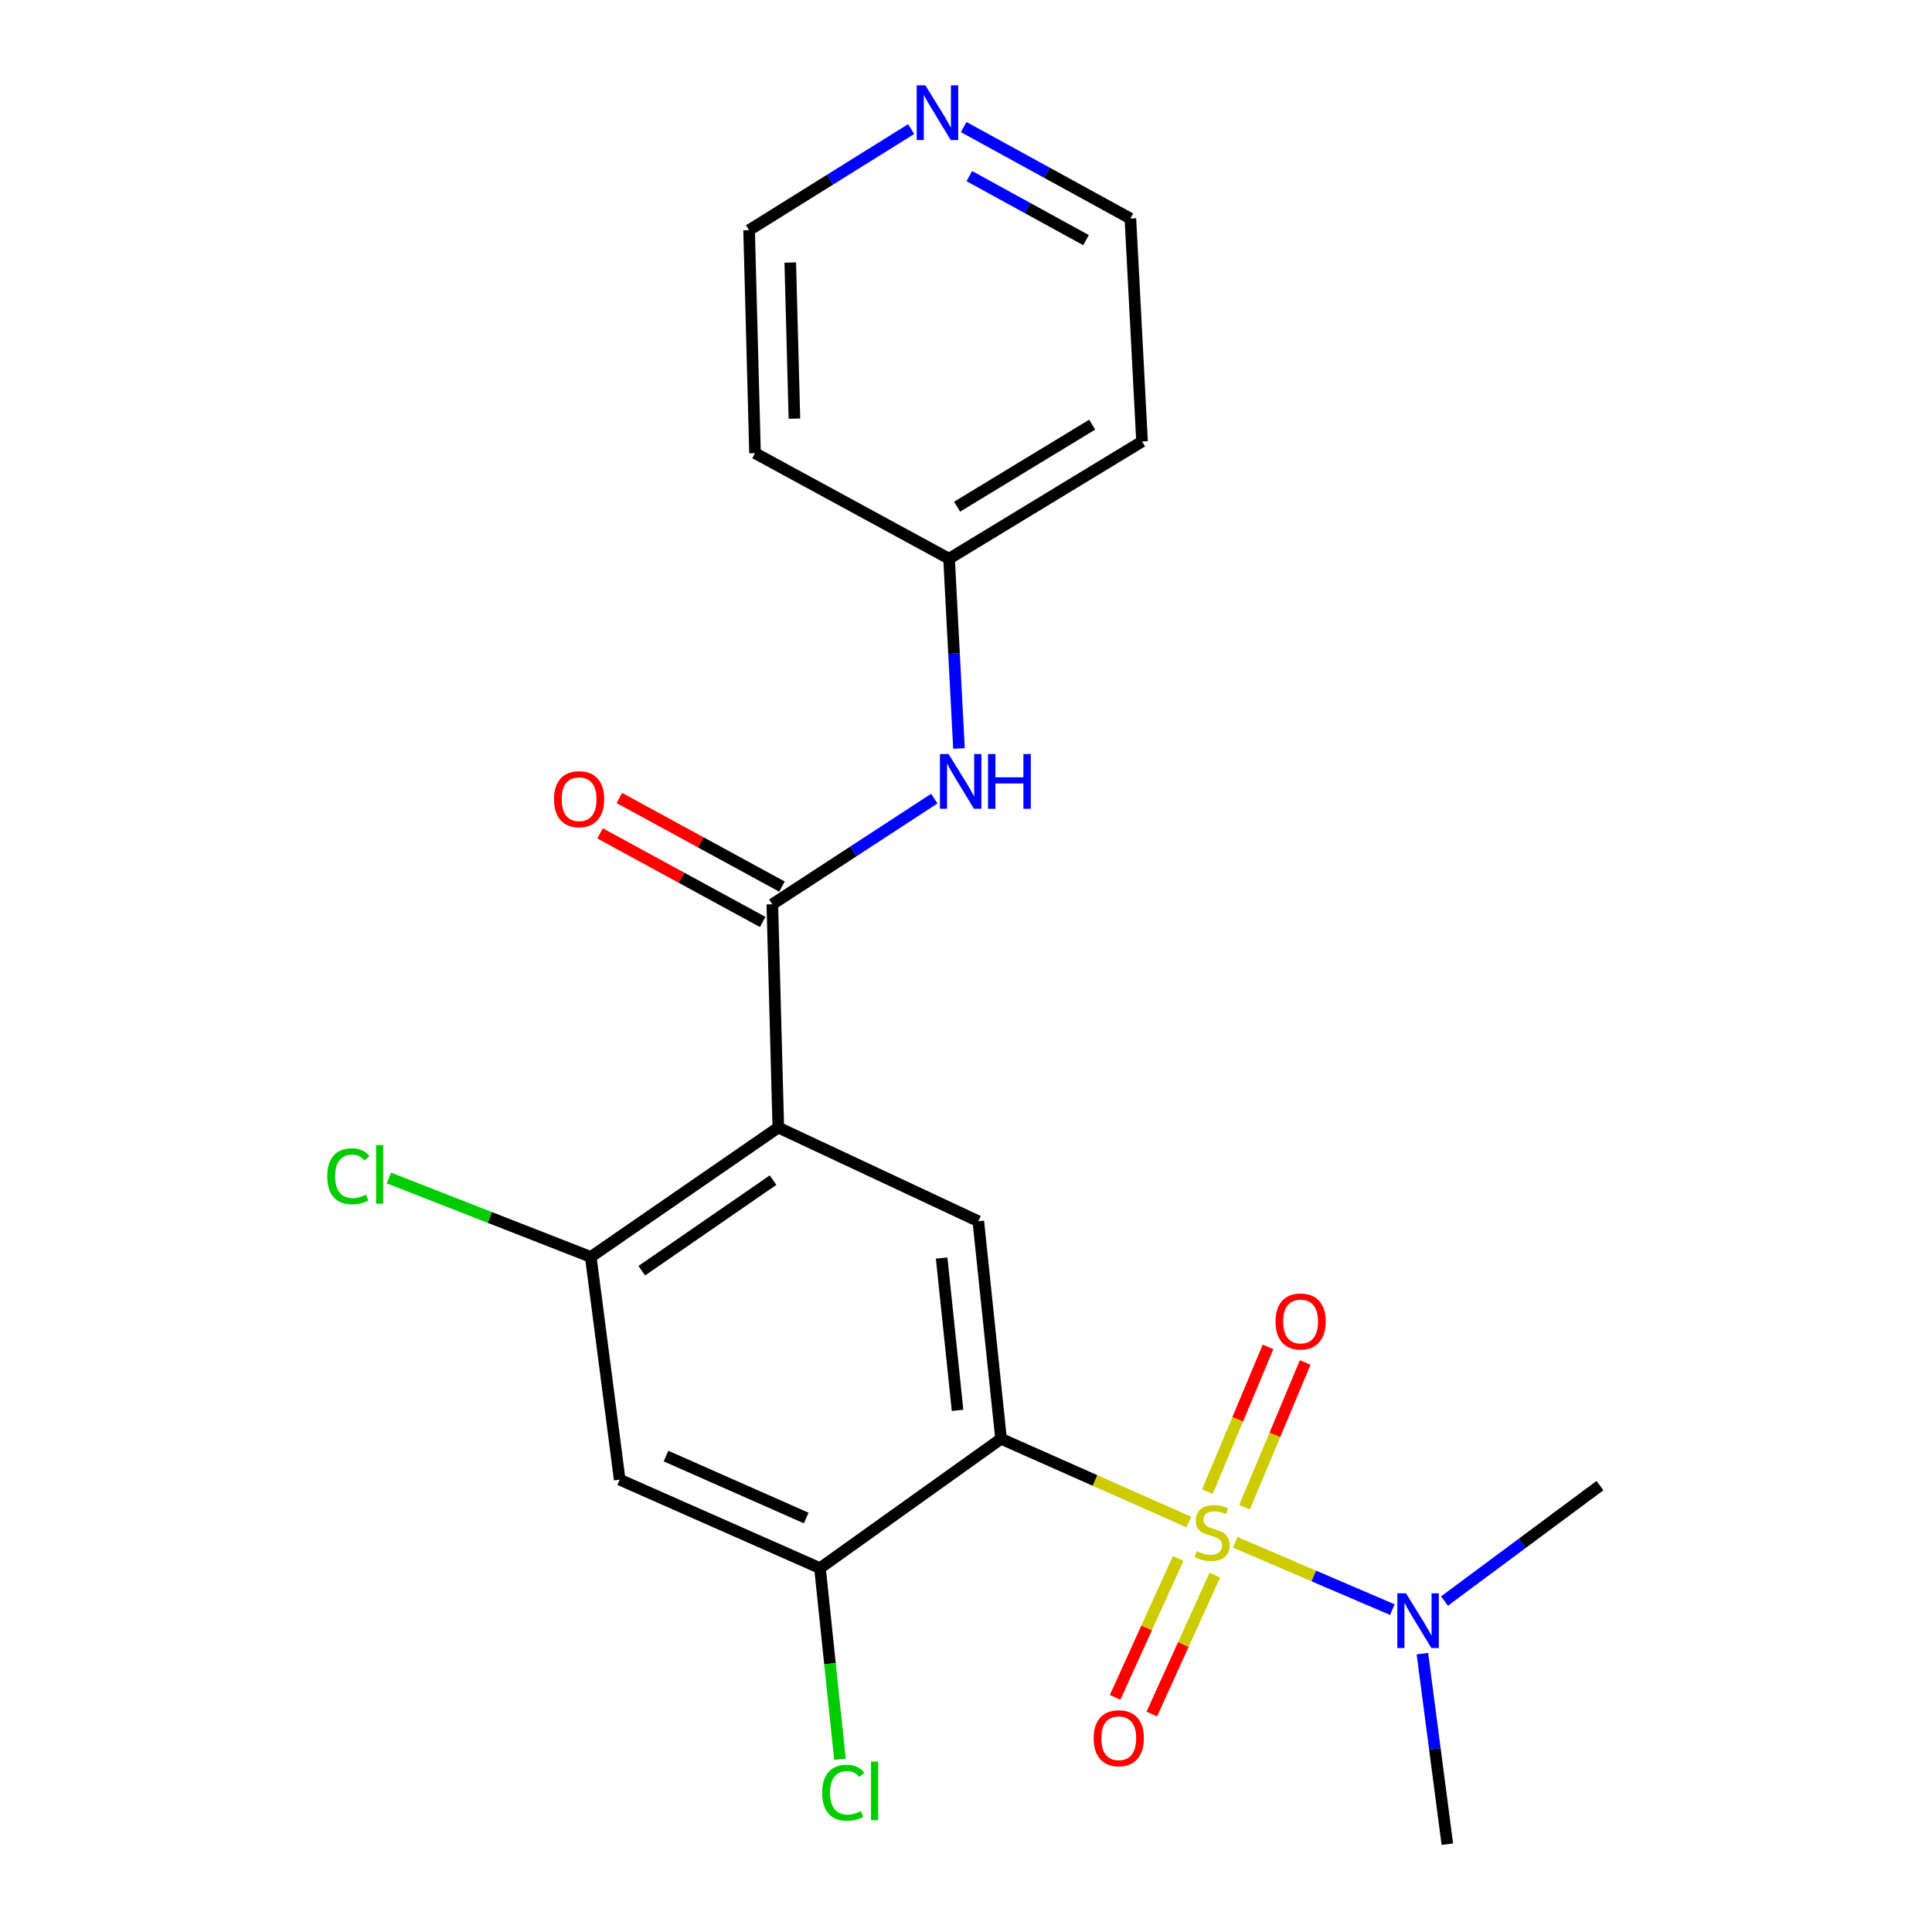 <?xml version='1.0' encoding='iso-8859-1'?>
<svg version='1.1' baseProfile='full'
              xmlns='http://www.w3.org/2000/svg'
                      xmlns:rdkit='http://www.rdkit.org/xml'
                      xmlns:xlink='http://www.w3.org/1999/xlink'
                  xml:space='preserve'
width='1000px' height='1000px' viewBox='0 0 1000 1000'>
<!-- END OF HEADER -->
<rect style='opacity:1.0;fill:#FFFFFF;stroke:none' width='1000' height='1000' x='0' y='0'> </rect>
<path class='bond-0' d='M 615.329,787.824 L 566.735,766.274' style='fill:none;fill-rule:evenodd;stroke:#CCCC00;stroke-width:6px;stroke-linecap:butt;stroke-linejoin:miter;stroke-opacity:1' />
<path class='bond-0' d='M 566.735,766.274 L 518.141,744.724' style='fill:none;fill-rule:evenodd;stroke:#000000;stroke-width:6px;stroke-linecap:butt;stroke-linejoin:miter;stroke-opacity:1' />
<path class='bond-7' d='M 639.376,798.308 L 680.031,815.726' style='fill:none;fill-rule:evenodd;stroke:#CCCC00;stroke-width:6px;stroke-linecap:butt;stroke-linejoin:miter;stroke-opacity:1' />
<path class='bond-7' d='M 680.031,815.726 L 720.686,833.144' style='fill:none;fill-rule:evenodd;stroke:#0000FF;stroke-width:6px;stroke-linecap:butt;stroke-linejoin:miter;stroke-opacity:1' />
<path class='bond-9' d='M 609.82,806.669 L 593.501,842.616' style='fill:none;fill-rule:evenodd;stroke:#CCCC00;stroke-width:6px;stroke-linecap:butt;stroke-linejoin:miter;stroke-opacity:1' />
<path class='bond-9' d='M 593.501,842.616 L 577.182,878.564' style='fill:none;fill-rule:evenodd;stroke:#FF0000;stroke-width:6px;stroke-linecap:butt;stroke-linejoin:miter;stroke-opacity:1' />
<path class='bond-9' d='M 628.81,815.289 L 612.491,851.237' style='fill:none;fill-rule:evenodd;stroke:#CCCC00;stroke-width:6px;stroke-linecap:butt;stroke-linejoin:miter;stroke-opacity:1' />
<path class='bond-9' d='M 612.491,851.237 L 596.172,887.184' style='fill:none;fill-rule:evenodd;stroke:#FF0000;stroke-width:6px;stroke-linecap:butt;stroke-linejoin:miter;stroke-opacity:1' />
<path class='bond-10' d='M 644.174,780.126 L 659.876,742.668' style='fill:none;fill-rule:evenodd;stroke:#CCCC00;stroke-width:6px;stroke-linecap:butt;stroke-linejoin:miter;stroke-opacity:1' />
<path class='bond-10' d='M 659.876,742.668 L 675.578,705.21' style='fill:none;fill-rule:evenodd;stroke:#FF0000;stroke-width:6px;stroke-linecap:butt;stroke-linejoin:miter;stroke-opacity:1' />
<path class='bond-10' d='M 624.941,772.063 L 640.643,734.606' style='fill:none;fill-rule:evenodd;stroke:#CCCC00;stroke-width:6px;stroke-linecap:butt;stroke-linejoin:miter;stroke-opacity:1' />
<path class='bond-10' d='M 640.643,734.606 L 656.345,697.148' style='fill:none;fill-rule:evenodd;stroke:#FF0000;stroke-width:6px;stroke-linecap:butt;stroke-linejoin:miter;stroke-opacity:1' />
<path class='bond-3' d='M 518.141,744.724 L 506.37,632.108' style='fill:none;fill-rule:evenodd;stroke:#000000;stroke-width:6px;stroke-linecap:butt;stroke-linejoin:miter;stroke-opacity:1' />
<path class='bond-3' d='M 495.634,729.999 L 487.394,651.168' style='fill:none;fill-rule:evenodd;stroke:#000000;stroke-width:6px;stroke-linecap:butt;stroke-linejoin:miter;stroke-opacity:1' />
<path class='bond-4' d='M 518.141,744.724 L 424.422,811.667' style='fill:none;fill-rule:evenodd;stroke:#000000;stroke-width:6px;stroke-linecap:butt;stroke-linejoin:miter;stroke-opacity:1' />
<path class='bond-1' d='M 402.849,583.621 L 506.37,632.108' style='fill:none;fill-rule:evenodd;stroke:#000000;stroke-width:6px;stroke-linecap:butt;stroke-linejoin:miter;stroke-opacity:1' />
<path class='bond-2' d='M 402.849,583.621 L 399.756,468.051' style='fill:none;fill-rule:evenodd;stroke:#000000;stroke-width:6px;stroke-linecap:butt;stroke-linejoin:miter;stroke-opacity:1' />
<path class='bond-22' d='M 402.849,583.621 L 305.782,650.588' style='fill:none;fill-rule:evenodd;stroke:#000000;stroke-width:6px;stroke-linecap:butt;stroke-linejoin:miter;stroke-opacity:1' />
<path class='bond-22' d='M 400.132,610.832 L 332.185,657.709' style='fill:none;fill-rule:evenodd;stroke:#000000;stroke-width:6px;stroke-linecap:butt;stroke-linejoin:miter;stroke-opacity:1' />
<path class='bond-8' d='M 399.756,468.051 L 441.679,440.705' style='fill:none;fill-rule:evenodd;stroke:#000000;stroke-width:6px;stroke-linecap:butt;stroke-linejoin:miter;stroke-opacity:1' />
<path class='bond-8' d='M 441.679,440.705 L 483.601,413.359' style='fill:none;fill-rule:evenodd;stroke:#0000FF;stroke-width:6px;stroke-linecap:butt;stroke-linejoin:miter;stroke-opacity:1' />
<path class='bond-11' d='M 404.744,458.894 L 362.662,435.971' style='fill:none;fill-rule:evenodd;stroke:#000000;stroke-width:6px;stroke-linecap:butt;stroke-linejoin:miter;stroke-opacity:1' />
<path class='bond-11' d='M 362.662,435.971 L 320.581,413.049' style='fill:none;fill-rule:evenodd;stroke:#FF0000;stroke-width:6px;stroke-linecap:butt;stroke-linejoin:miter;stroke-opacity:1' />
<path class='bond-11' d='M 394.768,477.208 L 352.686,454.285' style='fill:none;fill-rule:evenodd;stroke:#000000;stroke-width:6px;stroke-linecap:butt;stroke-linejoin:miter;stroke-opacity:1' />
<path class='bond-11' d='M 352.686,454.285 L 310.605,431.363' style='fill:none;fill-rule:evenodd;stroke:#FF0000;stroke-width:6px;stroke-linecap:butt;stroke-linejoin:miter;stroke-opacity:1' />
<path class='bond-6' d='M 424.422,811.667 L 320.751,765.868' style='fill:none;fill-rule:evenodd;stroke:#000000;stroke-width:6px;stroke-linecap:butt;stroke-linejoin:miter;stroke-opacity:1' />
<path class='bond-6' d='M 417.299,785.721 L 344.729,753.662' style='fill:none;fill-rule:evenodd;stroke:#000000;stroke-width:6px;stroke-linecap:butt;stroke-linejoin:miter;stroke-opacity:1' />
<path class='bond-14' d='M 424.422,811.667 L 429.592,861.129' style='fill:none;fill-rule:evenodd;stroke:#000000;stroke-width:6px;stroke-linecap:butt;stroke-linejoin:miter;stroke-opacity:1' />
<path class='bond-14' d='M 429.592,861.129 L 434.762,910.59' style='fill:none;fill-rule:evenodd;stroke:#00CC00;stroke-width:6px;stroke-linecap:butt;stroke-linejoin:miter;stroke-opacity:1' />
<path class='bond-5' d='M 305.782,650.588 L 320.751,765.868' style='fill:none;fill-rule:evenodd;stroke:#000000;stroke-width:6px;stroke-linecap:butt;stroke-linejoin:miter;stroke-opacity:1' />
<path class='bond-15' d='M 305.782,650.588 L 253.535,630.156' style='fill:none;fill-rule:evenodd;stroke:#000000;stroke-width:6px;stroke-linecap:butt;stroke-linejoin:miter;stroke-opacity:1' />
<path class='bond-15' d='M 253.535,630.156 L 201.288,609.725' style='fill:none;fill-rule:evenodd;stroke:#00CC00;stroke-width:6px;stroke-linecap:butt;stroke-linejoin:miter;stroke-opacity:1' />
<path class='bond-20' d='M 747.67,828.697 L 787.903,798.823' style='fill:none;fill-rule:evenodd;stroke:#0000FF;stroke-width:6px;stroke-linecap:butt;stroke-linejoin:miter;stroke-opacity:1' />
<path class='bond-20' d='M 787.903,798.823 L 828.135,768.95' style='fill:none;fill-rule:evenodd;stroke:#000000;stroke-width:6px;stroke-linecap:butt;stroke-linejoin:miter;stroke-opacity:1' />
<path class='bond-21' d='M 736.234,855.925 L 742.688,905.235' style='fill:none;fill-rule:evenodd;stroke:#0000FF;stroke-width:6px;stroke-linecap:butt;stroke-linejoin:miter;stroke-opacity:1' />
<path class='bond-21' d='M 742.688,905.235 L 749.142,954.545' style='fill:none;fill-rule:evenodd;stroke:#000000;stroke-width:6px;stroke-linecap:butt;stroke-linejoin:miter;stroke-opacity:1' />
<path class='bond-13' d='M 496.362,387.41 L 493.8,338.298' style='fill:none;fill-rule:evenodd;stroke:#0000FF;stroke-width:6px;stroke-linecap:butt;stroke-linejoin:miter;stroke-opacity:1' />
<path class='bond-13' d='M 493.8,338.298 L 491.238,289.187' style='fill:none;fill-rule:evenodd;stroke:#000000;stroke-width:6px;stroke-linecap:butt;stroke-linejoin:miter;stroke-opacity:1' />
<path class='bond-12' d='M 498.813,65.778 L 541.949,89.441' style='fill:none;fill-rule:evenodd;stroke:#0000FF;stroke-width:6px;stroke-linecap:butt;stroke-linejoin:miter;stroke-opacity:1' />
<path class='bond-12' d='M 541.949,89.441 L 585.085,113.103' style='fill:none;fill-rule:evenodd;stroke:#000000;stroke-width:6px;stroke-linecap:butt;stroke-linejoin:miter;stroke-opacity:1' />
<path class='bond-12' d='M 501.723,91.161 L 531.919,107.725' style='fill:none;fill-rule:evenodd;stroke:#0000FF;stroke-width:6px;stroke-linecap:butt;stroke-linejoin:miter;stroke-opacity:1' />
<path class='bond-12' d='M 531.919,107.725 L 562.114,124.289' style='fill:none;fill-rule:evenodd;stroke:#000000;stroke-width:6px;stroke-linecap:butt;stroke-linejoin:miter;stroke-opacity:1' />
<path class='bond-23' d='M 471.613,66.814 L 429.671,92.971' style='fill:none;fill-rule:evenodd;stroke:#0000FF;stroke-width:6px;stroke-linecap:butt;stroke-linejoin:miter;stroke-opacity:1' />
<path class='bond-23' d='M 429.671,92.971 L 387.729,119.128' style='fill:none;fill-rule:evenodd;stroke:#000000;stroke-width:6px;stroke-linecap:butt;stroke-linejoin:miter;stroke-opacity:1' />
<path class='bond-16' d='M 491.238,289.187 L 390.8,234.547' style='fill:none;fill-rule:evenodd;stroke:#000000;stroke-width:6px;stroke-linecap:butt;stroke-linejoin:miter;stroke-opacity:1' />
<path class='bond-17' d='M 491.238,289.187 L 591.121,228.523' style='fill:none;fill-rule:evenodd;stroke:#000000;stroke-width:6px;stroke-linecap:butt;stroke-linejoin:miter;stroke-opacity:1' />
<path class='bond-17' d='M 495.395,262.262 L 565.313,219.797' style='fill:none;fill-rule:evenodd;stroke:#000000;stroke-width:6px;stroke-linecap:butt;stroke-linejoin:miter;stroke-opacity:1' />
<path class='bond-18' d='M 390.8,234.547 L 387.729,119.128' style='fill:none;fill-rule:evenodd;stroke:#000000;stroke-width:6px;stroke-linecap:butt;stroke-linejoin:miter;stroke-opacity:1' />
<path class='bond-18' d='M 411.186,216.68 L 409.037,135.886' style='fill:none;fill-rule:evenodd;stroke:#000000;stroke-width:6px;stroke-linecap:butt;stroke-linejoin:miter;stroke-opacity:1' />
<path class='bond-19' d='M 591.121,228.523 L 585.085,113.103' style='fill:none;fill-rule:evenodd;stroke:#000000;stroke-width:6px;stroke-linecap:butt;stroke-linejoin:miter;stroke-opacity:1' />
<path  class='atom-0' d='M 619.397 802.896
Q 619.717 803.016, 621.037 803.576
Q 622.357 804.136, 623.797 804.496
Q 625.277 804.816, 626.717 804.816
Q 629.397 804.816, 630.957 803.536
Q 632.517 802.216, 632.517 799.936
Q 632.517 798.376, 631.717 797.416
Q 630.957 796.456, 629.757 795.936
Q 628.557 795.416, 626.557 794.816
Q 624.037 794.056, 622.517 793.336
Q 621.037 792.616, 619.957 791.096
Q 618.917 789.576, 618.917 787.016
Q 618.917 783.456, 621.317 781.256
Q 623.757 779.056, 628.557 779.056
Q 631.837 779.056, 635.557 780.616
L 634.637 783.696
Q 631.237 782.296, 628.677 782.296
Q 625.917 782.296, 624.397 783.456
Q 622.877 784.576, 622.917 786.536
Q 622.917 788.056, 623.677 788.976
Q 624.477 789.896, 625.597 790.416
Q 626.757 790.936, 628.677 791.536
Q 631.237 792.336, 632.757 793.136
Q 634.277 793.936, 635.357 795.576
Q 636.477 797.176, 636.477 799.936
Q 636.477 803.856, 633.837 805.976
Q 631.237 808.056, 626.877 808.056
Q 624.357 808.056, 622.437 807.496
Q 620.557 806.976, 618.317 806.056
L 619.397 802.896
' fill='#CCCC00'/>
<path  class='atom-8' d='M 727.739 824.688
L 737.019 839.688
Q 737.939 841.168, 739.419 843.848
Q 740.899 846.528, 740.979 846.688
L 740.979 824.688
L 744.739 824.688
L 744.739 853.008
L 740.859 853.008
L 730.899 836.608
Q 729.739 834.688, 728.499 832.488
Q 727.299 830.288, 726.939 829.608
L 726.939 853.008
L 723.259 853.008
L 723.259 824.688
L 727.739 824.688
' fill='#0000FF'/>
<path  class='atom-9' d='M 490.991 390.295
L 500.271 405.295
Q 501.191 406.775, 502.671 409.455
Q 504.151 412.135, 504.231 412.295
L 504.231 390.295
L 507.991 390.295
L 507.991 418.615
L 504.111 418.615
L 494.151 402.215
Q 492.991 400.295, 491.751 398.095
Q 490.551 395.895, 490.191 395.215
L 490.191 418.615
L 486.511 418.615
L 486.511 390.295
L 490.991 390.295
' fill='#0000FF'/>
<path  class='atom-9' d='M 511.391 390.295
L 515.231 390.295
L 515.231 402.335
L 529.711 402.335
L 529.711 390.295
L 533.551 390.295
L 533.551 418.615
L 529.711 418.615
L 529.711 405.535
L 515.231 405.535
L 515.231 418.615
L 511.391 418.615
L 511.391 390.295
' fill='#0000FF'/>
<path  class='atom-10' d='M 566.072 899.708
Q 566.072 892.908, 569.432 889.108
Q 572.792 885.308, 579.072 885.308
Q 585.352 885.308, 588.712 889.108
Q 592.072 892.908, 592.072 899.708
Q 592.072 906.588, 588.672 910.508
Q 585.272 914.388, 579.072 914.388
Q 572.832 914.388, 569.432 910.508
Q 566.072 906.628, 566.072 899.708
M 579.072 911.188
Q 583.392 911.188, 585.712 908.308
Q 588.072 905.388, 588.072 899.708
Q 588.072 894.148, 585.712 891.348
Q 583.392 888.508, 579.072 888.508
Q 574.752 888.508, 572.392 891.308
Q 570.072 894.108, 570.072 899.708
Q 570.072 905.428, 572.392 908.308
Q 574.752 911.188, 579.072 911.188
' fill='#FF0000'/>
<path  class='atom-11' d='M 660.196 684
Q 660.196 677.2, 663.556 673.4
Q 666.916 669.6, 673.196 669.6
Q 679.476 669.6, 682.836 673.4
Q 686.196 677.2, 686.196 684
Q 686.196 690.88, 682.796 694.8
Q 679.396 698.68, 673.196 698.68
Q 666.956 698.68, 663.556 694.8
Q 660.196 690.92, 660.196 684
M 673.196 695.48
Q 677.516 695.48, 679.836 692.6
Q 682.196 689.68, 682.196 684
Q 682.196 678.44, 679.836 675.64
Q 677.516 672.8, 673.196 672.8
Q 668.876 672.8, 666.516 675.6
Q 664.196 678.4, 664.196 684
Q 664.196 689.72, 666.516 692.6
Q 668.876 695.48, 673.196 695.48
' fill='#FF0000'/>
<path  class='atom-12' d='M 286.746 413.654
Q 286.746 406.854, 290.106 403.054
Q 293.466 399.254, 299.746 399.254
Q 306.026 399.254, 309.386 403.054
Q 312.746 406.854, 312.746 413.654
Q 312.746 420.534, 309.346 424.454
Q 305.946 428.334, 299.746 428.334
Q 293.506 428.334, 290.106 424.454
Q 286.746 420.574, 286.746 413.654
M 299.746 425.134
Q 304.066 425.134, 306.386 422.254
Q 308.746 419.334, 308.746 413.654
Q 308.746 408.094, 306.386 405.294
Q 304.066 402.454, 299.746 402.454
Q 295.426 402.454, 293.066 405.254
Q 290.746 408.054, 290.746 413.654
Q 290.746 419.374, 293.066 422.254
Q 295.426 425.134, 299.746 425.134
' fill='#FF0000'/>
<path  class='atom-13' d='M 478.965 44.165
L 488.245 59.165
Q 489.165 60.645, 490.645 63.325
Q 492.125 66.005, 492.205 66.165
L 492.205 44.165
L 495.965 44.165
L 495.965 72.485
L 492.085 72.485
L 482.125 56.085
Q 480.965 54.165, 479.725 51.965
Q 478.525 49.765, 478.165 49.085
L 478.165 72.485
L 474.485 72.485
L 474.485 44.165
L 478.965 44.165
' fill='#0000FF'/>
<path  class='atom-15' d='M 425.552 927.928
Q 425.552 920.888, 428.832 917.208
Q 432.152 913.488, 438.432 913.488
Q 444.272 913.488, 447.392 917.608
L 444.752 919.768
Q 442.472 916.768, 438.432 916.768
Q 434.152 916.768, 431.872 919.648
Q 429.632 922.488, 429.632 927.928
Q 429.632 933.528, 431.952 936.408
Q 434.312 939.288, 438.872 939.288
Q 441.992 939.288, 445.632 937.408
L 446.752 940.408
Q 445.272 941.368, 443.032 941.928
Q 440.792 942.488, 438.312 942.488
Q 432.152 942.488, 428.832 938.728
Q 425.552 934.968, 425.552 927.928
' fill='#00CC00'/>
<path  class='atom-15' d='M 450.832 911.768
L 454.512 911.768
L 454.512 942.128
L 450.832 942.128
L 450.832 911.768
' fill='#00CC00'/>
<path  class='atom-16' d='M 169.395 608.839
Q 169.395 601.799, 172.675 598.119
Q 175.995 594.399, 182.275 594.399
Q 188.115 594.399, 191.235 598.519
L 188.595 600.679
Q 186.315 597.679, 182.275 597.679
Q 177.995 597.679, 175.715 600.559
Q 173.475 603.399, 173.475 608.839
Q 173.475 614.439, 175.795 617.319
Q 178.155 620.199, 182.715 620.199
Q 185.835 620.199, 189.475 618.319
L 190.595 621.319
Q 189.115 622.279, 186.875 622.839
Q 184.635 623.399, 182.155 623.399
Q 175.995 623.399, 172.675 619.639
Q 169.395 615.879, 169.395 608.839
' fill='#00CC00'/>
<path  class='atom-16' d='M 194.675 592.679
L 198.355 592.679
L 198.355 623.039
L 194.675 623.039
L 194.675 592.679
' fill='#00CC00'/>
</svg>

